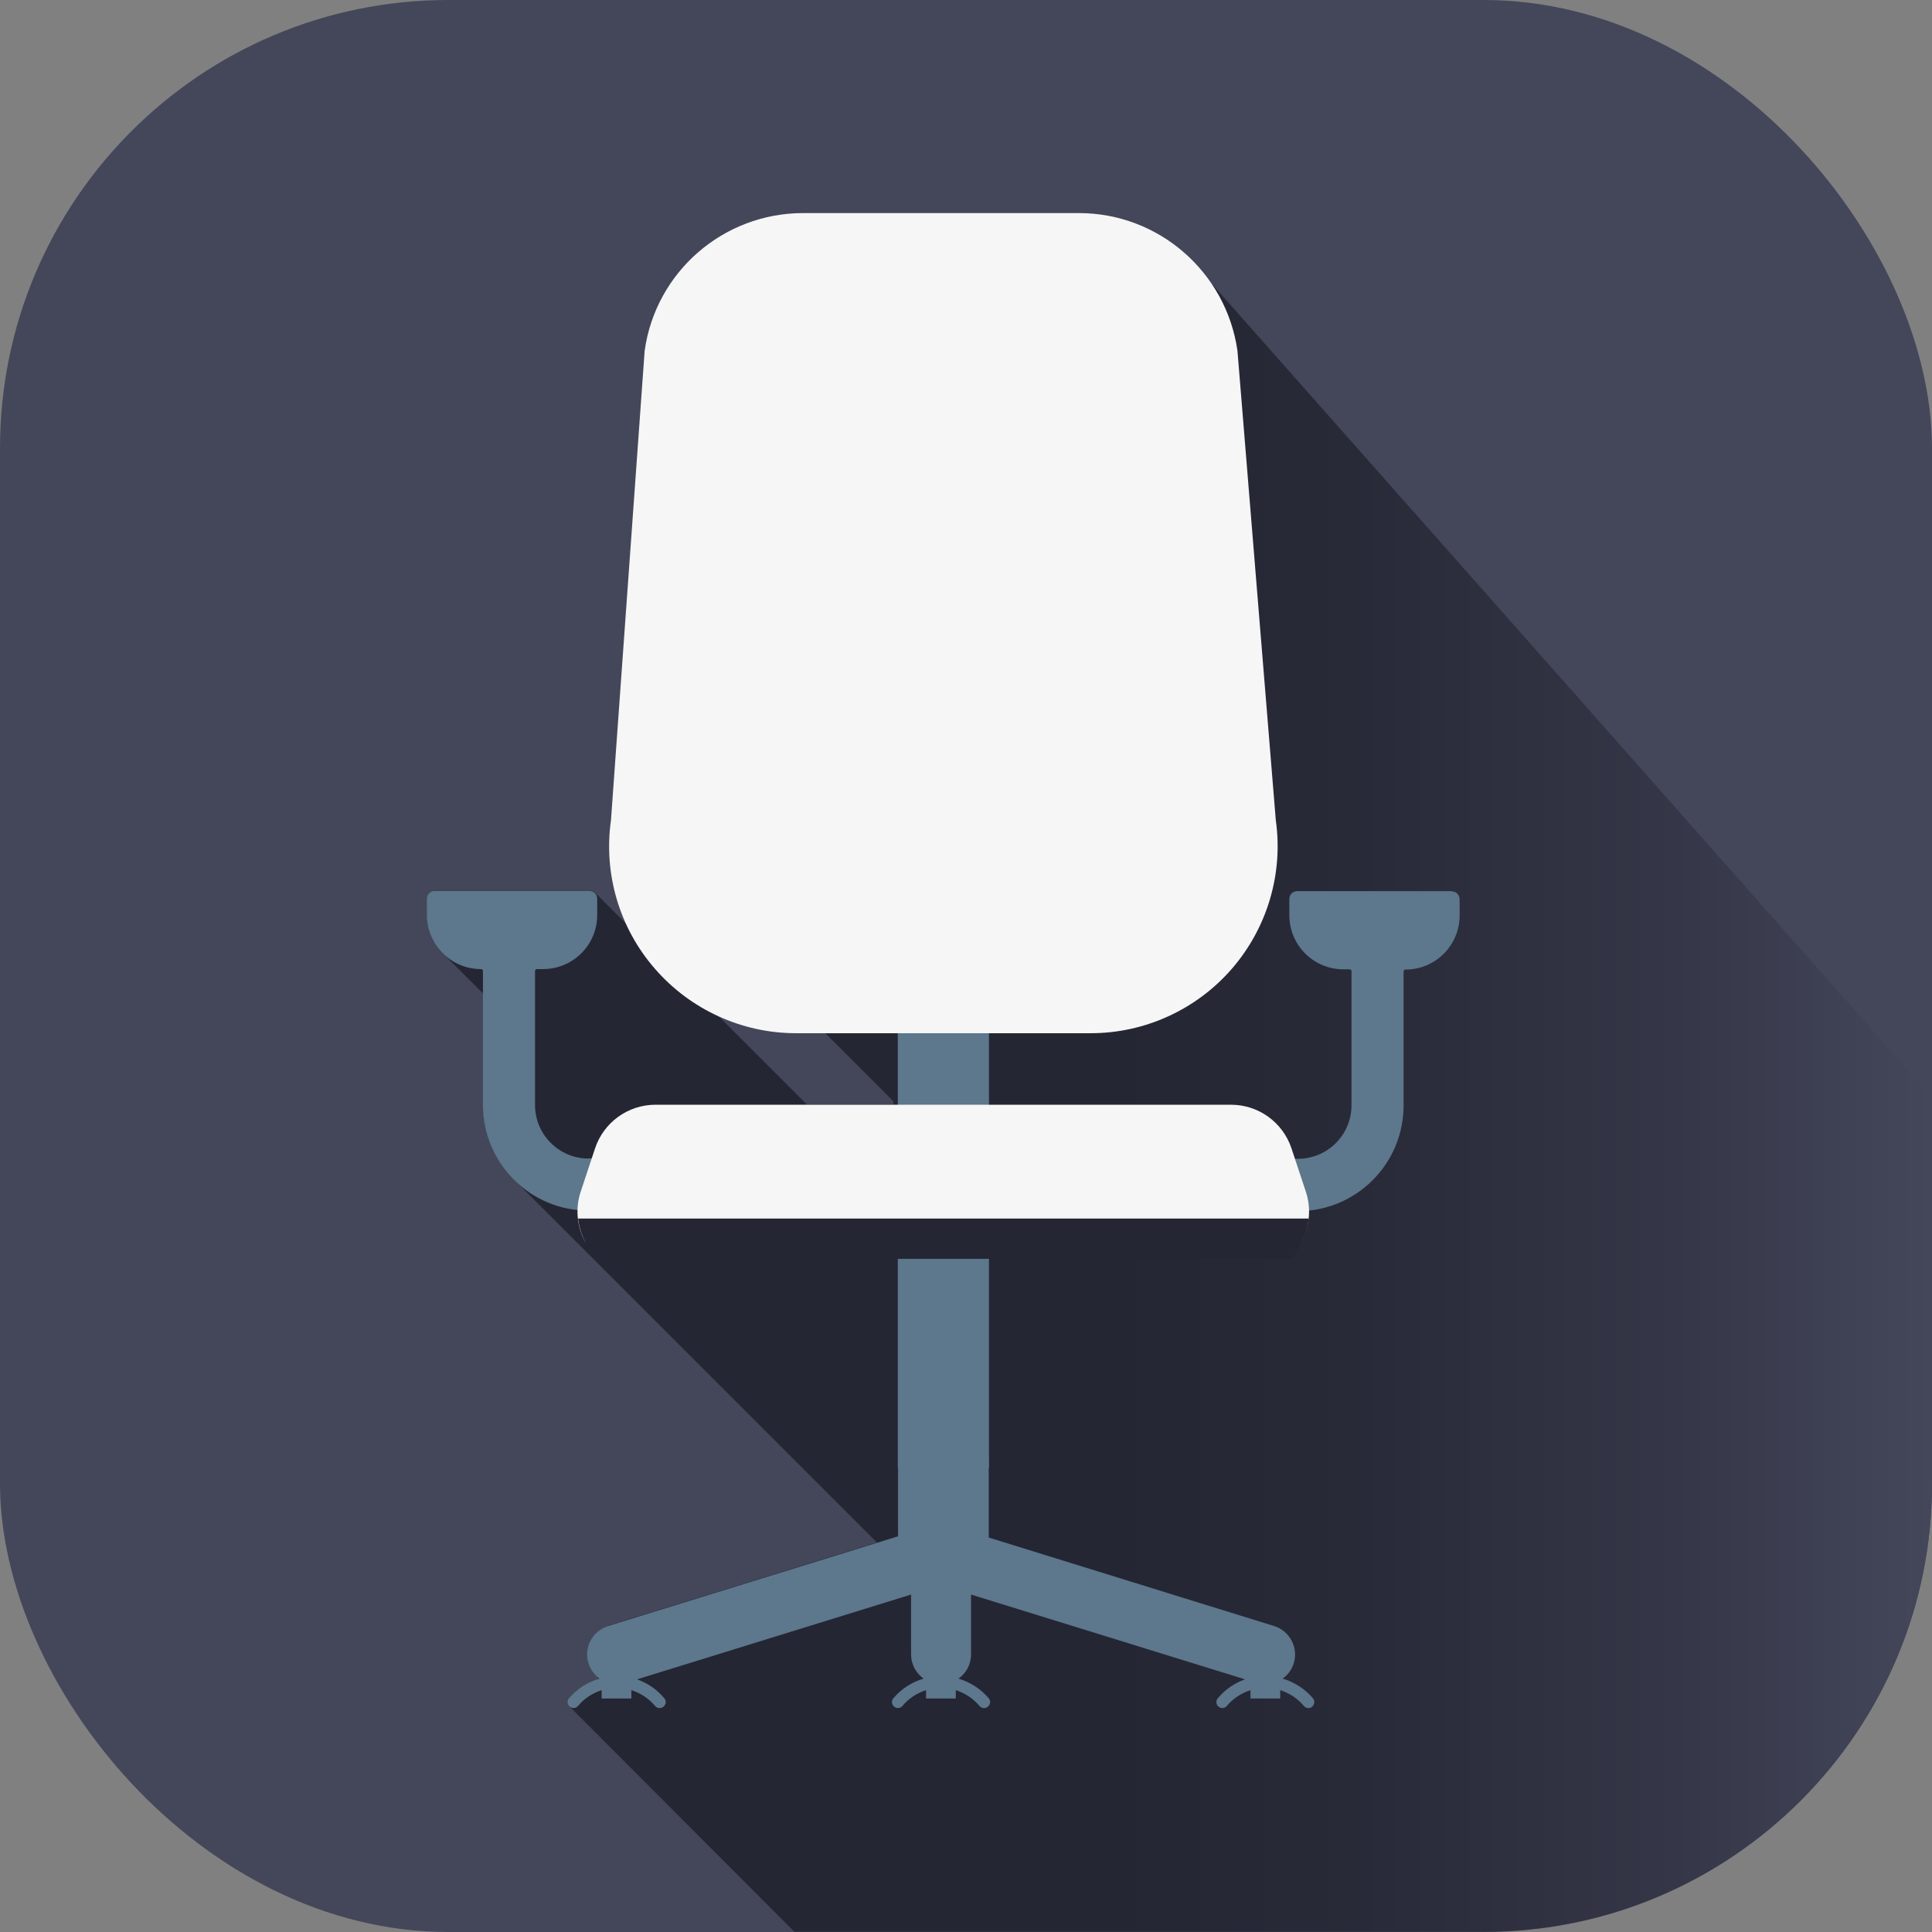 <?xml version="1.0" encoding="UTF-8"?>
<svg id="Capa_1" data-name="Capa 1" xmlns="http://www.w3.org/2000/svg" xmlns:xlink="http://www.w3.org/1999/xlink" viewBox="0 0 78.61 78.61">
  <rect x="0" y="0" width="78.61" height="78.61" fill="#808080" stroke="none"/>
  <defs>
    <style>
      .cls-1 {
        fill: #f6f6f6;
      }

      .cls-2 {
        fill: url(#Degradado_sin_nombre_4);
      }

      .cls-3 {
        fill: #44475a;
      }

      .cls-4 {
        fill: #5d778c;
      }

      .cls-5 {
        fill: #242633;
      }
    </style>
    <linearGradient id="Degradado_sin_nombre_4" data-name="Degradado sin nombre 4" x1="17.37" y1="44.34" x2="78.61" y2="44.34" gradientUnits="userSpaceOnUse">
      <stop offset=".45" stop-color="#242633"/>
      <stop offset=".62" stop-color="#282a38"/>
      <stop offset=".83" stop-color="#353748"/>
      <stop offset="1" stop-color="#44475a"/>
    </linearGradient>
  </defs>
  <rect class="cls-3" width="78.61" height="78.61" rx="18.24" ry="18.24"/>
  <path class="cls-2" d="M24.74,66.16c-.64.2-1,.88-.8,1.52.06.21.18.38.33.51l.08.08-.07.07c-.43.15-.82.4-1.12.76-.08.1-.07.25.02.34h0,0s0,0,0,0c0,0,0,0,0,0l9.14,9.16h28.05c10.07,0,18.24-8.16,18.24-18.24v-15.71L48.22,10.32c-1.2-1.26-2.38,2.84-4.23,2.84h-11.22c-3.25,0-6,2.39-6.45,5.6l-.58,10.49c3.2,7.54-.09,4.87.91,5.85.2.2.39.42.6.61l9.1,9.1v.13h-3.52l-8.61-8.61h0c-.06-.05-.14-.09-.22-.09h-6.29c-.18,0-.32.14-.32.32v.72c0,.64.28,1.22.73,1.61l1.55,1.55v4.57c0,1.25.55,2.38,1.41,3.15l14.6,14.6-10.92,3.38Z"/>
  <g>
    <g>
      <path class="cls-4" d="M23.95,47.14c-1.2,0-2.18-.97-2.18-2.18v-5.47s.03-.06.06-.06h.27c1.21,0,2.2-.98,2.2-2.2v-.66c0-.18-.14-.32-.32-.32h-6.29c-.18,0-.32.14-.32.32v.66c0,1.21.98,2.2,2.2,2.2h.02s.06.03.06.06v5.47c0,2.38,1.93,4.3,4.3,4.3h0s.05-.02.06-.05l.46-2s-.02-.08-.06-.08h-.46Z"/>
      <path class="cls-4" d="M59.07,36.26h-6.29c-.18,0-.32.14-.32.32v.66c0,1.21.98,2.2,2.2,2.2h.27s.06.03.06.06v5.47c0,1.2-.97,2.18-2.18,2.18h-.46s-.07.04-.06.08l.46,2s.03.05.06.05h0c2.38,0,4.3-1.93,4.3-4.3v-5.47s.03-.06.06-.06h.02c1.21,0,2.2-.98,2.2-2.2v-.66c0-.18-.14-.32-.32-.32Z"/>
    </g>
    <polygon class="cls-4" points="40.24 59.71 40.24 42.04 40.2 42.04 36.57 42.04 36.53 42.04 36.53 59.71 36.57 59.71 40.2 59.71 40.24 59.71"/>
    <path class="cls-1" d="M44.38,42.04c2.2,0,4.3-.96,5.74-2.62,1.44-1.66,2.1-3.87,1.79-6.05l-1.56-19.1c-.46-3.21-3.21-5.6-6.45-5.6h-11.22c-3.25,0-6,2.39-6.45,5.6l-1.37,19.1c-.31,2.18.34,4.39,1.79,6.05,1.44,1.66,3.54,2.62,5.74,2.62h12Z"/>
    <path class="cls-1" d="M23.82,50.54c-.35-.63-.42-1.38-.19-2.06l.58-1.75c.35-1.06,1.34-1.78,2.46-1.78h23.42c1.12,0,2.11.72,2.46,1.78l.58,1.75c.23.68.16,1.43-.19,2.06h-29.12Z"/>
    <path class="cls-5" d="M23.52,49.58c.04.34.14.66.3.97l.37.67h28.39l.37-.67c.17-.3.27-.63.3-.97h-29.72Z"/>
    <path class="cls-4" d="M53.39,69.44c.1-.09.12-.24.03-.34-.33-.39-.76-.66-1.23-.8.21-.15.37-.36.45-.62.2-.64-.16-1.32-.8-1.52l-11.61-3.6v-3.19c0-.21-.17-.38-.38-.38h-2.93c-.21,0-.38.17-.38.38v3.14l-11.8,3.65c-.64.2-1,.88-.8,1.52.08.26.25.47.45.62-.48.14-.91.41-1.24.8-.09.1-.07.26.03.34.1.09.26.07.34-.03.26-.31.59-.52.96-.64v.34h1.21v-.34c.37.12.7.33.96.64.05.06.12.09.19.09.05,0,.11-.02.16-.06.1-.09.12-.24.03-.34-.3-.36-.68-.62-1.11-.77l11.15-3.45v2.44c0,.4.2.76.51.98-.48.14-.9.41-1.23.8-.09.1-.07.26.03.34.1.09.26.07.34-.03.26-.31.59-.52.96-.64v.34h1.21v-.34c.37.12.7.33.96.64.05.06.12.09.19.09.05,0,.11-.02.16-.06.1-.09.12-.24.03-.34-.33-.39-.76-.66-1.23-.8.31-.22.51-.57.51-.98v-2.44l11.15,3.45c-.43.15-.81.41-1.11.77-.09.1-.07.26.03.34.1.09.26.07.34-.03.26-.31.59-.52.96-.64v.34h1.21v-.34c.37.12.7.33.96.64.05.06.12.09.19.09.05,0,.11-.02.16-.06Z"/>
  </g>
</svg>